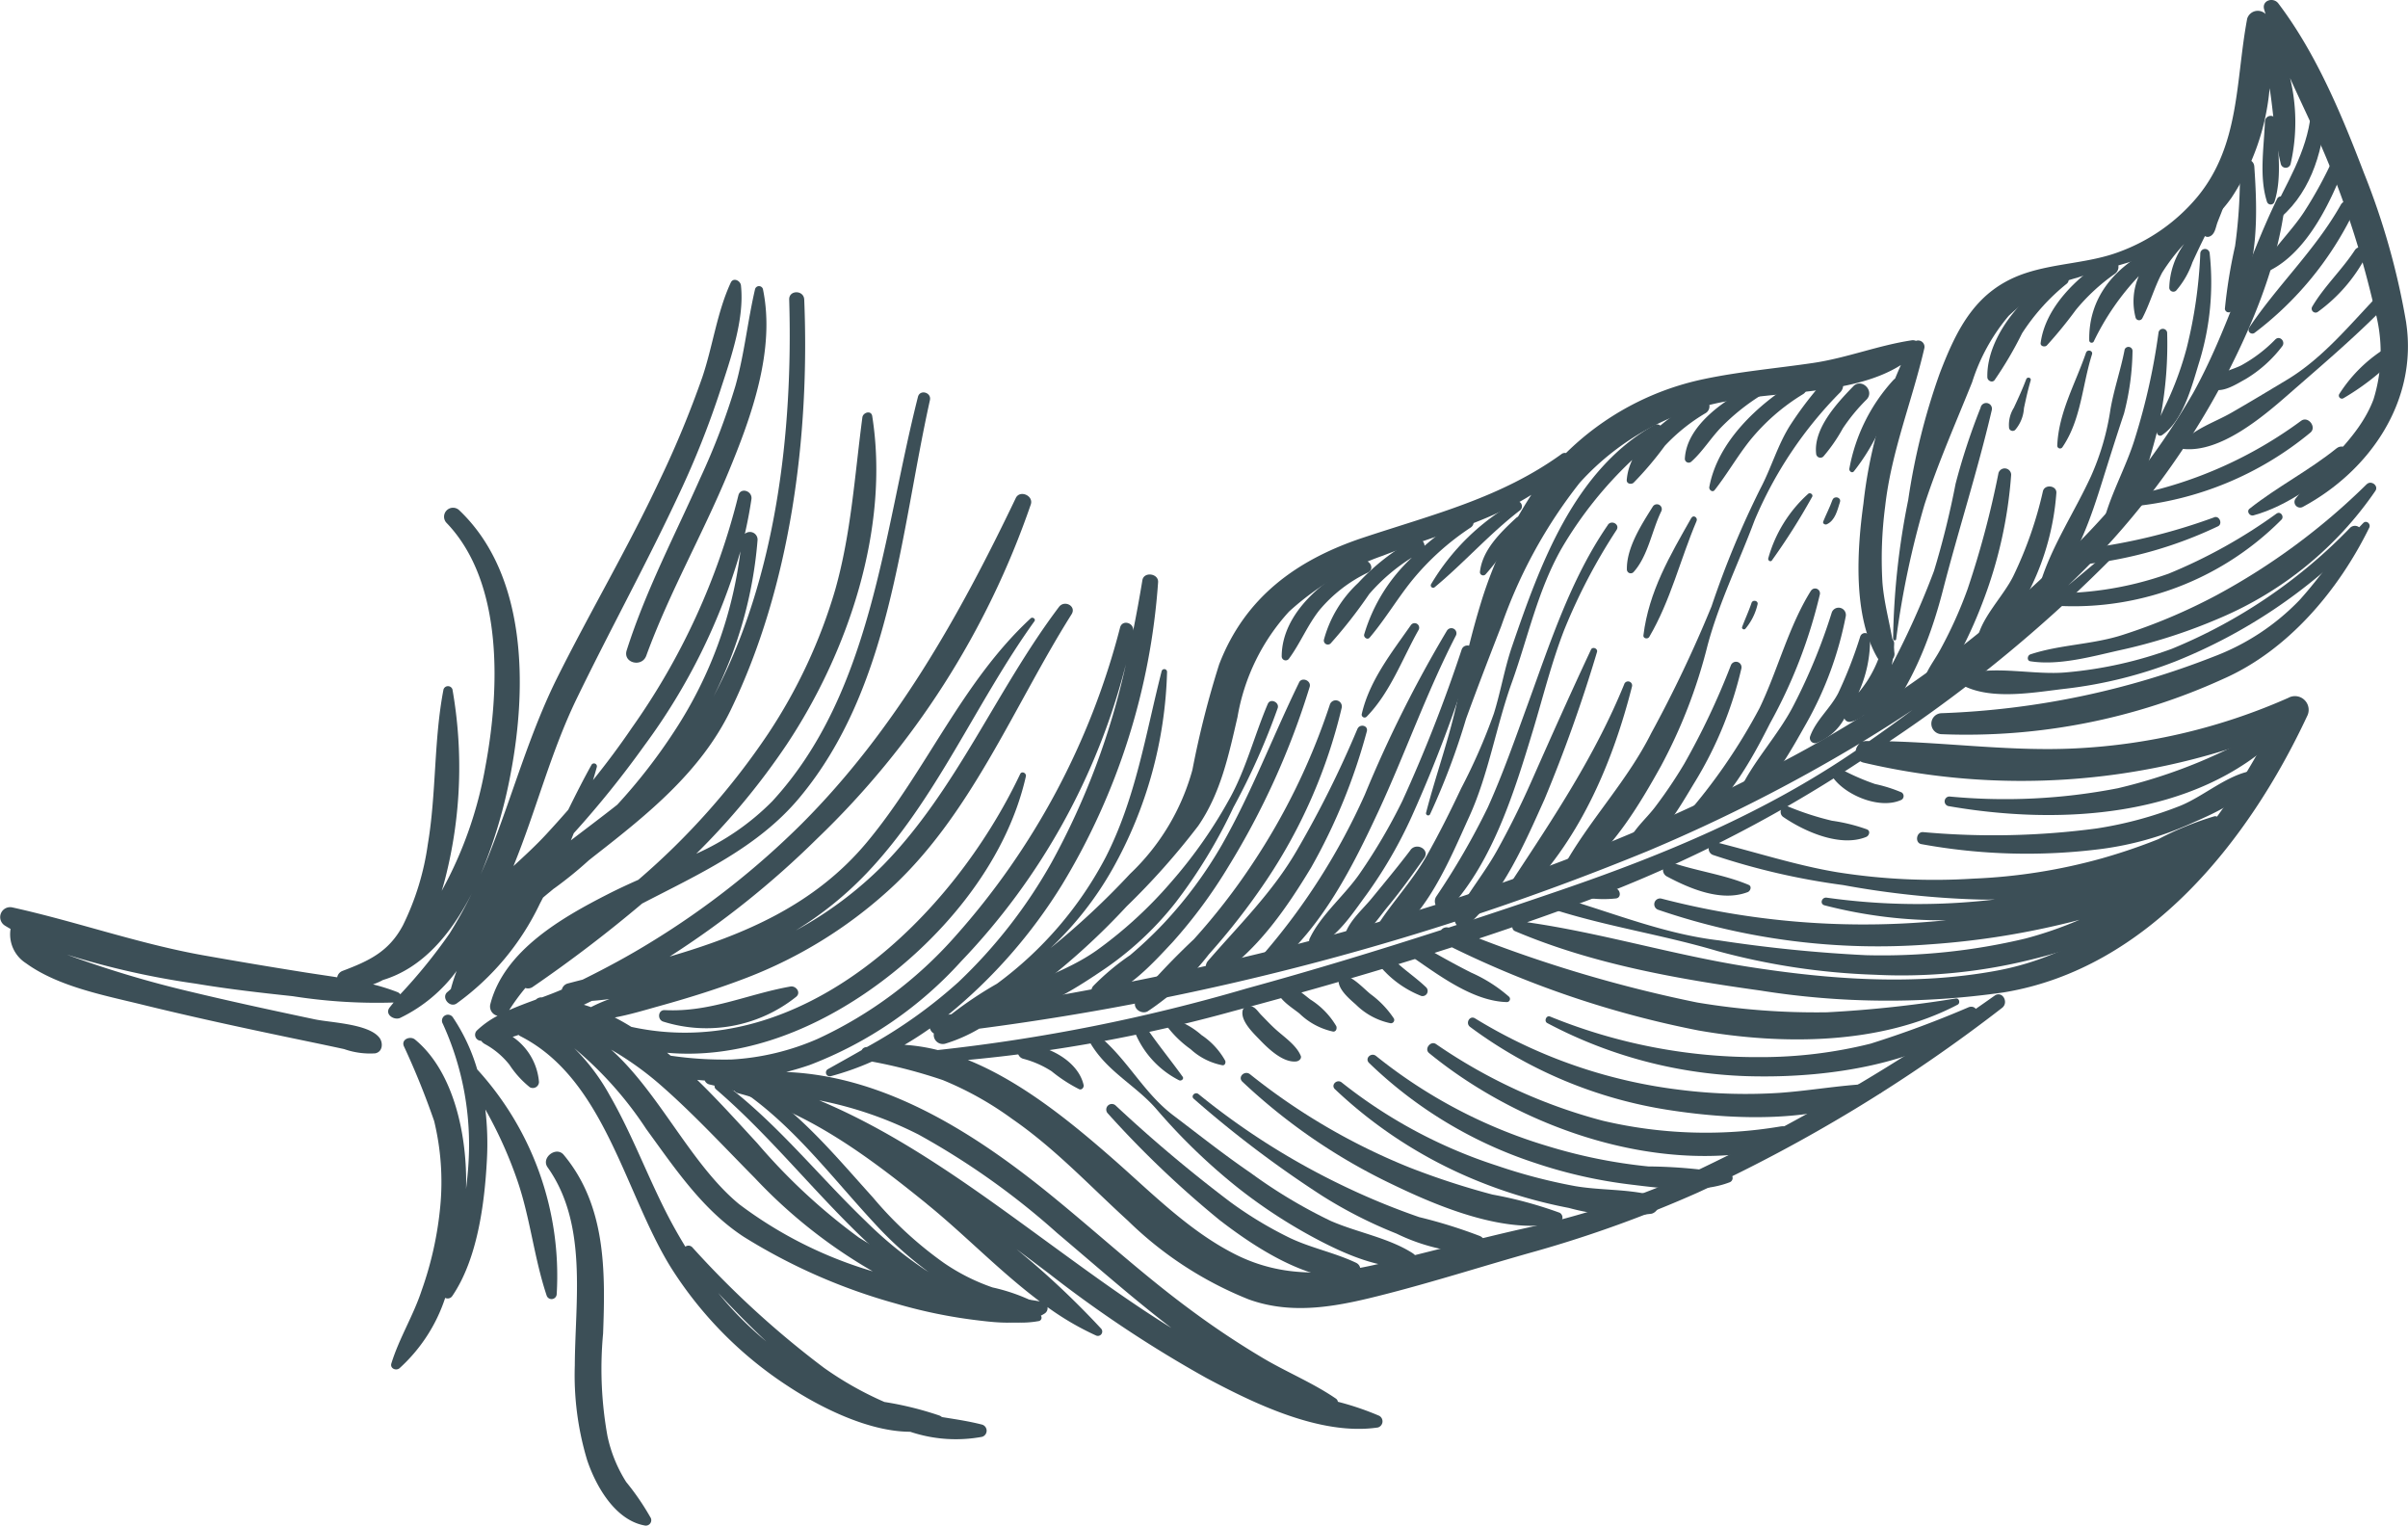<svg id="Group_69" data-name="Group 69" xmlns="http://www.w3.org/2000/svg" xmlns:xlink="http://www.w3.org/1999/xlink" width="165.511" height="104.838" viewBox="0 0 165.511 104.838">
  <defs>
    <clipPath id="clip-path">
      <rect id="Rectangle_33" data-name="Rectangle 33" width="165.511" height="104.838" fill="#3c4f57"/>
    </clipPath>
  </defs>
  <g id="Group_68" data-name="Group 68" clip-path="url(#clip-path)">
    <path id="Path_2212" data-name="Path 2212" d="M55.277,20.585c-.027-.663-1.053-.668-1.033,0,.27,9.053-.885,19.154-5.2,27.278A28.85,28.85,0,0,0,52.071,37.1a.526.526,0,0,0-.875-.41q.271-1.177.452-2.381c.087-.58-.766-.849-.9-.249a47.241,47.241,0,0,1-7.323,15.964c-.837,1.233-1.73,2.425-2.663,3.586.09-.3.182-.607.262-.911a.2.2,0,0,0-.36-.152c-.558,1-1.084,2.043-1.606,3.1q-.747.856-1.519,1.692c-.693.749-1.467,1.463-2.247,2.178,1.548-3.788,2.552-7.8,4.338-11.488,2.31-4.768,4.873-9.41,7.109-14.215a61.367,61.367,0,0,0,2.752-6.928c.715-2.2,1.693-4.937,1.437-7.273-.036-.33-.527-.568-.7-.19-.935,2-1.241,4.392-1.955,6.5A69.008,69.008,0,0,1,45.342,33c-2.161,4.611-4.758,9-7.032,13.552-1.9,3.809-3.041,7.953-4.592,11.909q-.319.816-.672,1.612a34.3,34.3,0,0,0,2.06-6.942c1.12-5.888,1.145-13.634-3.555-18.08a.616.616,0,0,0-.87.87c3.972,4.117,3.656,11.545,2.688,16.731a27.518,27.518,0,0,1-3.009,8.567c.1-.319.185-.628.258-.915A30.817,30.817,0,0,0,31.1,47.383a.322.322,0,0,0-.617,0C29.808,50.874,30,54.5,29.405,58.019a18.288,18.288,0,0,1-1.711,5.572c-.965,1.816-2.341,2.447-4.165,3.136a.583.583,0,0,0-.352.434c-.733-.116-1.467-.219-2.188-.333q-3.513-.557-7.015-1.179c-4.476-.8-8.709-2.315-13.123-3.29A.684.684,0,0,0,.326,63.6c.129.083.263.159.4.238a2.351,2.351,0,0,0,1.053,2.351c2.2,1.6,5.339,2.2,7.916,2.831,3.369.829,6.764,1.565,10.16,2.275,1.267.265,2.536.524,3.8.8a5.4,5.4,0,0,0,2.131.292c.529-.1.559-.737.286-1.083-.756-.956-3.345-1.023-4.444-1.256-2.867-.606-5.732-1.223-8.581-1.908a73.341,73.341,0,0,1-8.2-2.445c-.092-.033-.183-.07-.275-.1a55.985,55.985,0,0,0,8.872,2c2.216.372,4.443.625,6.676.864a37.163,37.163,0,0,0,6.936.435c-.092.114-.185.226-.275.342-.362.469.3.9.718.718a10.439,10.439,0,0,0,3.889-3.232,12.315,12.315,0,0,0-.4,1.246c-.078.066-.151.137-.231.2-.45.368.136,1.107.617.8a17.972,17.972,0,0,0,5.741-6.883c.07-.13.139-.263.209-.4.248-.214.507-.422.76-.633l.009,0a27.277,27.277,0,0,0,2.374-1.927c.145-.113.284-.226.429-.339,3.622-2.827,7.266-5.746,9.317-9.97,4.136-8.521,5.45-18.835,5.065-28.225M30.91,64.138a36.832,36.832,0,0,1-3.4,4.192.4.4,0,0,0-.187-.149,14.007,14.007,0,0,0-1.687-.534,4.044,4.044,0,0,0,.681-.3c2.728-.817,4.7-3.175,6.108-5.944a30.779,30.779,0,0,1-1.515,2.734m8.531-6.882a67.792,67.792,0,0,0,4.852-6.026,41.975,41.975,0,0,0,6.6-13.342A28.992,28.992,0,0,1,46.385,50.2,38.423,38.423,0,0,1,42.428,55.3c-1.048.828-2.129,1.634-3.191,2.45.07-.162.135-.327.2-.49" fill="#3c4f57"/>
    <path id="Path_2213" data-name="Path 2213" d="M52.438,19.863a.281.281,0,0,0-.538,0c-.516,2.207-.732,4.453-1.348,6.645a47.131,47.131,0,0,1-2.419,6.345c-1.745,3.936-3.747,7.723-5.058,11.839-.276.866,1.042,1.2,1.345.37C46,40.735,48.288,36.74,50.047,32.495c1.591-3.836,3.269-8.428,2.391-12.632" fill="#3c4f57"/>
    <path id="Path_2214" data-name="Path 2214" d="M44.714,104.288a17.348,17.348,0,0,0-1.674-2.445,9.612,9.612,0,0,1-1.287-3.158,26.018,26.018,0,0,1-.3-7.041c.162-4.315.2-8.794-2.709-12.285-.512-.613-1.571.2-1.108.855,2.776,3.908,1.894,9.137,1.872,13.64a20.2,20.2,0,0,0,.848,6.484c.6,1.792,1.924,4.121,3.945,4.492a.373.373,0,0,0,.417-.542" fill="#3c4f57"/>
    <path id="Path_2215" data-name="Path 2215" d="M32.8,73.49a12.873,12.873,0,0,0-1.658-3.556.41.41,0,0,0-.708.414,19.96,19.96,0,0,1,1.779,9.346c-.03.675-.1,1.345-.18,2.013.1-3.548-.788-8.031-3.511-10.272-.315-.258-.951-.027-.768.448a53.472,53.472,0,0,1,2.087,5.156,17.766,17.766,0,0,1,.421,5.855,23.892,23.892,0,0,1-1.283,5.793c-.566,1.724-1.546,3.282-2.078,5.009-.107.347.32.528.562.327A11.265,11.265,0,0,0,30.6,89.191a.378.378,0,0,0,.467-.1c1.747-2.532,2.244-6.387,2.4-9.394a20.172,20.172,0,0,0-.107-3.454,29.245,29.245,0,0,1,2.2,4.882c.887,2.577,1.15,5.322,2.012,7.9a.354.354,0,0,0,.692-.094A21.031,21.031,0,0,0,32.8,73.49" fill="#3c4f57"/>
    <path id="Path_2216" data-name="Path 2216" d="M54.325,67.795c-2.979.53-5.505,1.777-8.634,1.621-.47-.024-.523.654-.107.789a9.891,9.891,0,0,0,9.148-1.711c.342-.3-.03-.766-.407-.7" fill="#3c4f57"/>
    <path id="Path_2217" data-name="Path 2217" d="M165.39,22.191a50.14,50.14,0,0,0-2.909-10.309c-1.528-4-3.284-8.221-5.882-11.647-.345-.455-1.152-.214-.975.41.031.107.064.213.1.32a.763.763,0,0,0-1.266.314c-.807,4.292-.478,8.711-3.454,12.286a12.666,12.666,0,0,1-5.347,3.744c-2.047.772-4.354.769-6.441,1.464-3.364,1.12-4.685,3.745-5.889,6.882a45.381,45.381,0,0,0-2.168,8.7A51.48,51.48,0,0,0,130.12,43.9c0,.116.189.151.21.029a60.784,60.784,0,0,1,1.954-9.271c.93-2.853,2.152-5.611,3.269-8.394a13.3,13.3,0,0,1,2.51-4.558,10.923,10.923,0,0,1,4.706-2.62c4.079-1.337,7.934-1.744,10.607-5.492A16.212,16.212,0,0,0,156,6.063c.275,1.714.339,3.456.774,5.221a.347.347,0,0,0,.664,0,12.878,12.878,0,0,0-.032-5.918c.878,1.961,1.844,3.891,2.648,5.867a65.327,65.327,0,0,1,3.144,9.948,10.858,10.858,0,0,1-.056,6.258c-1.018,2.727-3.594,4.582-5.337,6.8a.387.387,0,0,0,.467.6c4.641-2.493,7.916-7.308,7.114-12.654" fill="#3c4f57"/>
    <path id="Path_2218" data-name="Path 2218" d="M157.286,47.957a41.09,41.09,0,0,1-14.6,3.471c-4.3.218-8.544-.371-12.819-.485A98.334,98.334,0,0,0,145.6,37.9a.213.213,0,0,0-.3-.3l-3.148,2.631a54.736,54.736,0,0,0,10.4-13.53c2.112-3.96,4.035-8.431,4.53-12.919a.3.3,0,0,0-.551-.149c-2.135,4.386-3.41,9.083-5.788,13.378a50.889,50.889,0,0,1-8.565,10.96A81.938,81.938,0,0,1,121.4,52.927c-15.455,8-32.355,12.613-49.424,15.618l-2.037.359c.569-.43,1.12-.862,1.646-1.266a47.527,47.527,0,0,0,5.851-5.35,49.925,49.925,0,0,0,4.922-5.534c1.548-2.251,2.094-4.859,2.7-7.476a14.287,14.287,0,0,1,3.543-7.25,18.736,18.736,0,0,1,6.466-3.848c3.411-1.335,7.1-2.224,10.185-4.172a29.405,29.405,0,0,0-3.383,7.161A56.737,56.737,0,0,0,100.22,47.9c-.556,2.716-1.509,5.277-2.2,7.95a.148.148,0,0,0,.27.114,48.69,48.69,0,0,0,2.478-6.568c.781-2.146,1.6-4.264,2.426-6.39a33.793,33.793,0,0,1,5.385-9.829,17.794,17.794,0,0,1,10.72-5.7c3.392-.6,8.226-.411,11.356-2.391a31.862,31.862,0,0,0-2.574,9.52c-.442,3.182-.725,7.688.954,10.587.294.508,1.252.33,1.177-.319-.19-1.642-.7-3.207-.827-4.874a27.814,27.814,0,0,1,.188-5.192c.418-3.763,1.847-7.216,2.693-10.872a.437.437,0,0,0-.578-.511.514.514,0,0,0-.285-.039c-2.287.341-4.464,1.213-6.771,1.555-2.514.373-5.046.586-7.536,1.113a19.054,19.054,0,0,0-9.461,5.08.372.372,0,0,0-.307.071c-4.17,3.013-8.833,4.146-13.633,5.743-4.577,1.522-8.127,4.1-9.9,8.715a64.135,64.135,0,0,0-1.836,7.242,15.488,15.488,0,0,1-4.285,7.146,53.051,53.051,0,0,1-5.466,5.1,22.977,22.977,0,0,0,4.277-5.464,29.229,29.229,0,0,0,3.732-13.52.19.19,0,0,0-.371-.051c-1.112,4.365-1.77,8.7-3.835,12.769a25.479,25.479,0,0,1-7.488,8.718A26.268,26.268,0,0,0,65.4,69.692l-.223.039a35.768,35.768,0,0,0,7.828-8.942A46.292,46.292,0,0,0,79.6,40.018c.047-.614-.979-.757-1.079-.146q-.288,1.747-.636,3.476c.069-.56-.757-.794-.9-.215A50.93,50.93,0,0,1,65.647,64.355a28.629,28.629,0,0,1-9.434,7.031,17.158,17.158,0,0,1-5.929,1.424,25.152,25.152,0,0,1-4.19-.263l-.241-.2c4.789.424,9.555-1.328,13.609-4.084,5.052-3.434,9.681-8.844,11.05-14.909.051-.226-.282-.392-.39-.165-4.656,9.816-15.049,19.931-26.729,17.377-.372-.23-.751-.447-1.136-.645,1.065-.2,2.114-.521,3.155-.811,2.012-.559,4-1.183,5.952-1.934a31.108,31.108,0,0,0,9.656-5.942c5.69-5.113,8.63-12.669,12.633-19.02.353-.56-.486-1.006-.864-.506-4.314,5.714-7.029,12.569-12.078,17.735a25.957,25.957,0,0,1-6.021,4.5,24.133,24.133,0,0,0,4.851-3.908C64.352,55,67.06,48.306,71.1,42.693c.113-.158-.127-.321-.258-.2-4.736,4.38-7.169,10.483-11.257,15.387-3.592,4.31-8.441,6.357-13.555,7.854a61.855,61.855,0,0,0,10.131-8.1A57.873,57.873,0,0,0,70.852,34.663c.2-.606-.756-1.017-1.034-.436-3.889,8.124-8.288,15.947-14.7,22.37a56.468,56.468,0,0,1-10.385,8.154c-1.519.936-3.09,1.782-4.689,2.571q-.5.127-1,.258a.578.578,0,0,0-.428.424c-.428.187-.886.361-1.358.535a.56.56,0,0,0-.427.156c-.613.224-1.237.455-1.831.719a14.488,14.488,0,0,1,1.11-1.519.565.565,0,0,0,.528-.088,94.025,94.025,0,0,0,7.5-5.717c3.885-2.015,7.942-3.838,10.8-7.257,6.31-7.547,6.935-18.13,8.979-27.333.119-.535-.687-.762-.823-.227-2.383,9.378-3.157,20.351-10.017,27.794a17.143,17.143,0,0,1-5.22,3.6,48.865,48.865,0,0,0,6.21-7.494c4.239-6.371,7.1-14.891,5.884-22.58-.067-.421-.631-.255-.677.091-.528,3.992-.767,7.97-1.872,11.864a36.364,36.364,0,0,1-4.609,9.88,49.641,49.641,0,0,1-8.918,10.033c-.717.319-1.418.643-2.088.985-3.136,1.6-7.13,3.865-8.08,7.546a.654.654,0,0,0,.491.815,6.263,6.263,0,0,0-1.428,1.018.414.414,0,0,0,.29.7h.015a.713.713,0,0,0,.26.227,5.525,5.525,0,0,1,1.681,1.418,6.641,6.641,0,0,0,1.4,1.545.423.423,0,0,0,.63-.362,4.16,4.16,0,0,0-1.811-3.1c.137-.041.274-.086.411-.133a.4.4,0,0,0,.1.076C41.558,74.134,42.913,81.92,46.1,87.08a26.778,26.778,0,0,0,8.04,8.163c2.141,1.414,5.5,3.141,8.422,3.149a9.874,9.874,0,0,0,4.941.347.438.438,0,0,0,0-.839c-.916-.235-1.841-.37-2.765-.519a.486.486,0,0,0-.156-.1,22.731,22.731,0,0,0-3.793-.937,23.134,23.134,0,0,1-4.153-2.346,63.855,63.855,0,0,1-9.04-8.271.367.367,0,0,0-.489-.057q-.582-.95-1.1-1.931c-1.464-2.789-2.535-5.76-4.115-8.493a14.1,14.1,0,0,0-2.421-3.212,25.222,25.222,0,0,1,4.948,5.554c1.96,2.685,3.864,5.549,6.692,7.4a39.735,39.735,0,0,0,10.455,4.59,34.481,34.481,0,0,0,5.663,1.16c1.487.18,3.257.371,4.577-.475a.432.432,0,0,0,.193-.437,19.353,19.353,0,0,0,3.334,1.95.3.3,0,0,0,.358-.464,58.329,58.329,0,0,0-5.833-5.478q1.129.844,2.254,1.694a83.9,83.9,0,0,0,10.81,7.17c3.349,1.788,7.886,3.979,11.785,3.4a.438.438,0,0,0,.1-.8,19.5,19.5,0,0,0-2.85-.968.319.319,0,0,0-.131-.214c-1.556-1.067-3.327-1.794-4.958-2.752A58.231,58.231,0,0,1,81.814,90c-3.213-2.368-6.165-5.073-9.248-7.6C67.3,78.07,61.011,73.948,54.042,73.669c.556-.144,1.093-.305,1.6-.478a27.009,27.009,0,0,0,10.433-7.142A45.8,45.8,0,0,0,77.384,45.655a50.751,50.751,0,0,1-5.091,13.589,34.731,34.731,0,0,1-6.419,8.247,33.219,33.219,0,0,1-6.28,4.458l-.1.016a.382.382,0,0,0-.267.2c-.771.442-1.552.876-2.335,1.315a.264.264,0,0,0,.2.48,19.085,19.085,0,0,0,2.842-1.007,35.048,35.048,0,0,1,4.868,1.271,22.577,22.577,0,0,1,4.767,2.668c2.955,2.039,5.326,4.6,7.963,7A25.221,25.221,0,0,0,85.841,89.3c3.153,1.137,6.345.419,9.478-.387,3.457-.889,6.878-1.989,10.317-2.949a83.261,83.261,0,0,0,11.073-4.015A107.82,107.82,0,0,0,137.6,69.27c.5-.371.034-1.215-.5-.85a136.839,136.839,0,0,1-20.55,12.061,56.794,56.794,0,0,1-11.37,3.843c-3.5.772-6.942,1.715-10.431,2.537-3.388.8-6.634.944-9.805-.642s-5.736-4.2-8.373-6.517c-2.794-2.45-6.272-5.339-10.045-6.862A104.563,104.563,0,0,0,84.715,69.5c5.045-1.344,10.093-2.791,15.082-4.4a67.969,67.969,0,0,0,16.959,5.717c5.733,1,12.51,1.006,17.8-1.775.194-.1.115-.453-.115-.428a81.887,81.887,0,0,1-8.864.951,49.456,49.456,0,0,1-8.921-.672,92.859,92.859,0,0,1-14.994-4.4q1.146-.38,2.287-.771a.3.3,0,0,0,.179.265c5.312,2.26,11.149,3.286,16.846,4.08a55.739,55.739,0,0,0,16.752.131c9.9-1.631,16.832-10.395,20.842-18.965a.942.942,0,0,0-1.279-1.278M52.679,92.192a23.525,23.525,0,0,1-3.316-3.34c1.073,1.148,2.169,2.271,3.316,3.34M40.619,69.21c-.162-.058-.324-.11-.488-.161.183-.09.366-.176.548-.267.4-.03.811-.073,1.217-.126a11.017,11.017,0,0,0-1.277.554M50.8,82.749c-3.342-2.764-5.458-7.624-8.792-10.616a21.73,21.73,0,0,1,3.243,2.3c2.349,2.032,4.453,4.321,6.636,6.525a35.205,35.205,0,0,0,8.1,6.409A28.668,28.668,0,0,1,50.8,82.749m12.28-4.812a51.79,51.79,0,0,1,9.585,6.8c2.6,2.194,5.148,4.451,7.849,6.522-2.871-1.777-5.608-3.784-8.33-5.766-5.015-3.652-10.15-7.481-15.88-9.876a26.044,26.044,0,0,1,6.776,2.323m.622,4.794c2.563,2.072,5.033,4.656,7.766,6.7a14.822,14.822,0,0,0-3.047-.247c.243-.083.319-.462.013-.53a26.243,26.243,0,0,1-9.384-3.6,41.089,41.089,0,0,1-6.993-6.487c-1.276-1.382-2.649-2.915-4.136-4.361.172.021.346.032.52.045a.461.461,0,0,0,.346.276q.859.2,1.7.441a.47.47,0,0,0,.257.159c4.864,1.269,9.115,4.488,12.959,7.6m67.748-33.942q-1.464,1.089-2.963,2.136h-.206a.734.734,0,0,0-.276.054c1.161-.707,2.313-1.431,3.445-2.189M99.566,63.746a.493.493,0,0,0-.514.168c-4.428,1.431-8.879,2.784-13.373,4.016a122.3,122.3,0,0,1-21.226,4.231,12.589,12.589,0,0,0-2.282-.36q.894-.523,1.748-1.126a.577.577,0,0,0,.269.348.623.623,0,0,0,.78.7,10.825,10.825,0,0,0,2.338-1.032,183.746,183.746,0,0,0,45.969-12.215,113.783,113.783,0,0,0,14.553-7.387.8.8,0,0,0-.274.492l-.019.014c-6.257,4.271-13.1,7.119-20.244,9.569q-3.855,1.323-7.725,2.583m37.741,2.945c-5.643,1.06-11.548.624-17.179-.261-5.1-.8-10.057-2.324-15.165-3.054q1.343-.468,2.675-.954a93.673,93.673,0,0,0,20.228-10.11.713.713,0,0,0,.217.094,47.472,47.472,0,0,0,27.752-1.851c-3.9,7.418-10.074,14.549-18.528,16.136" fill="#3c4f57"/>
    <path id="Path_2219" data-name="Path 2219" d="M162.674,33.274A45.354,45.354,0,0,1,152.357,40.9a39,39,0,0,1-6.442,2.725c-2.072.676-4.318.664-6.36,1.344-.209.069-.259.434,0,.474,1.956.307,4.184-.318,6.085-.746a37.65,37.65,0,0,0,6.986-2.244,24.608,24.608,0,0,0,10.641-8.717c.244-.363-.295-.753-.593-.457" fill="#3c4f57"/>
    <path id="Path_2220" data-name="Path 2220" d="M162.431,35.947c-1.613,1.656-2.846,3.614-4.4,5.317a16.013,16.013,0,0,1-5.845,3.847,56.6,56.6,0,0,1-18.715,3.9.722.722,0,0,0,0,1.444,42.545,42.545,0,0,0,19.363-3.81c4.448-1.964,7.907-6.089,10.014-10.383.127-.259-.2-.541-.412-.318" fill="#3c4f57"/>
    <path id="Path_2221" data-name="Path 2221" d="M93.574,38.571c-2.49,1.137-5.472,3.52-5.478,6.542a.275.275,0,0,0,.509.138c.775-1.057,1.26-2.279,2.079-3.317a9.942,9.942,0,0,1,3.342-2.589c.522-.266.065-1.01-.452-.774" fill="#3c4f57"/>
    <path id="Path_2222" data-name="Path 2222" d="M87.143,48.365c-.9,2.109-1.484,4.424-2.578,6.429a32.4,32.4,0,0,1-4.06,5.813,29.339,29.339,0,0,1-5.122,4.7c-2.094,1.479-4.512,2.1-6.683,3.369-.479.28-.308,1.158.3,1.1,2.357-.222,4.752-1.726,6.674-3.021A22.028,22.028,0,0,0,80.8,62.027a35.509,35.509,0,0,0,3.978-6.546,47.388,47.388,0,0,0,3.047-6.83c.115-.4-.512-.679-.68-.286" fill="#3c4f57"/>
    <path id="Path_2223" data-name="Path 2223" d="M100.64,35.5a21.485,21.485,0,0,0-2.726,2.007.507.507,0,0,0-.744-.43,14.943,14.943,0,0,0-3.813,2.98A8.264,8.264,0,0,0,91,43.954a.276.276,0,0,0,.457.266,32.842,32.842,0,0,0,2.657-3.4,12.951,12.951,0,0,1,2.935-2.506A11.749,11.749,0,0,0,93.765,43.6c-.051.2.223.4.375.218C95.175,42.6,96,41.209,97,39.954a17.959,17.959,0,0,1,4.084-3.7c.466-.311.042-1.057-.441-.756" fill="#3c4f57"/>
    <path id="Path_2224" data-name="Path 2224" d="M89.292,46.9c-1.815,3.711-3.265,7.579-5.317,11.177A29.185,29.185,0,0,1,80,63.44a28.45,28.45,0,0,1-2.325,2.2,16.728,16.728,0,0,0-2.52,2.107.507.507,0,0,0,.49.841c1.892-.493,3.637-2.439,4.934-3.822a34.179,34.179,0,0,0,3.845-5.2,53.411,53.411,0,0,0,5.593-12.357c.135-.428-.53-.717-.73-.308" fill="#3c4f57"/>
    <path id="Path_2225" data-name="Path 2225" d="M91.4,48.441a45.23,45.23,0,0,1-5.324,10.931,43.713,43.713,0,0,1-4.019,5.175A49.581,49.581,0,0,0,78.1,68.723c-.344.494.309,1.032.778.779a17.6,17.6,0,0,0,4.213-3.922A46.786,46.786,0,0,0,87,60.56a36.256,36.256,0,0,0,5.215-11.9.421.421,0,0,0-.812-.224" fill="#3c4f57"/>
    <path id="Path_2226" data-name="Path 2226" d="M104.135,34.51a15.545,15.545,0,0,0-5.769,5.633.164.164,0,0,0,.257.2c2.018-1.676,3.759-3.66,5.843-5.264.324-.25.043-.792-.331-.567" fill="#3c4f57"/>
    <path id="Path_2227" data-name="Path 2227" d="M96.971,42.964c-1.32,1.886-2.837,3.8-3.366,6.078a.2.2,0,0,0,.338.2c1.623-1.67,2.435-3.957,3.566-5.96a.312.312,0,0,0-.538-.315" fill="#3c4f57"/>
    <path id="Path_2228" data-name="Path 2228" d="M93.3,50.093a71.536,71.536,0,0,1-4.143,8.314c-1.681,2.912-3.951,5.112-6.122,7.62-.449.518.134,1.413.769,1,2.676-1.759,4.687-4.714,6.318-7.415a39.969,39.969,0,0,0,3.821-9.338c.128-.423-.484-.561-.643-.177" fill="#3c4f57"/>
    <path id="Path_2229" data-name="Path 2229" d="M104.2,35.6c-1.068,1-2.314,2.182-2.48,3.718a.225.225,0,0,0,.382.159c.95-1.053,1.689-2.272,2.655-3.32a.394.394,0,0,0-.557-.557" fill="#3c4f57"/>
    <path id="Path_2230" data-name="Path 2230" d="M99.472,43.307A85.94,85.94,0,0,0,93.814,54.6a44.575,44.575,0,0,1-6.941,10.926.58.58,0,0,0,.82.819c3.232-2.736,5.288-6.8,7.043-10.573,1.855-3.993,3.32-8.2,5.34-12.109a.35.35,0,0,0-.6-.353" fill="#3c4f57"/>
    <path id="Path_2231" data-name="Path 2231" d="M100.465,44.642a102.451,102.451,0,0,1-4.083,10.414,38.838,38.838,0,0,1-2.867,4.894c-1.036,1.539-2.689,2.864-3.485,4.522a.386.386,0,0,0,.524.524c1.432-.671,2.435-2.254,3.356-3.5a31.062,31.062,0,0,0,3.13-5.4,94.3,94.3,0,0,0,4.216-11.236c.161-.508-.618-.712-.791-.218" fill="#3c4f57"/>
    <path id="Path_2232" data-name="Path 2232" d="M96.949,58.415c-.859,1.132-1.766,2.222-2.667,3.321-.655.8-1.648,1.627-1.884,2.661a.331.331,0,0,0,.4.4c1.13-.394,1.887-1.648,2.627-2.54.873-1.054,1.675-2.176,2.464-3.293.413-.584-.528-1.1-.944-.552" fill="#3c4f57"/>
    <path id="Path_2233" data-name="Path 2233" d="M116.7,27.447a17.236,17.236,0,0,0-2.58,1.8.373.373,0,0,0-.42-.038c-5.51,3.11-7.828,9.541-9.774,15.218-.515,1.505-.772,3.089-1.247,4.609a39.949,39.949,0,0,1-2.242,5.128c-.739,1.564-1.51,3.112-2.361,4.619-1.022,1.813-2.456,3.283-3.537,5.03a.616.616,0,0,0,.838.838c2.765-1.831,4.288-5.629,5.609-8.527,1.338-2.937,1.839-6.188,2.93-9.226,1.112-3.1,1.775-6.323,3.42-9.212a27.185,27.185,0,0,1,4.857-6.083,3.86,3.86,0,0,0-.381,1.38c-.019.262.3.331.467.194a23.119,23.119,0,0,0,2.153-2.542,12.6,12.6,0,0,1,2.815-2.253.542.542,0,0,0-.547-.935" fill="#3c4f57"/>
    <path id="Path_2234" data-name="Path 2234" d="M110.52,36.068c-2.555,3.7-3.98,8.126-5.509,12.322-.87,2.385-1.708,4.788-2.751,7.1A50.433,50.433,0,0,1,98.7,61.637a.62.62,0,0,0,.97.749c2.969-3.263,4.434-8.032,5.689-12.166.7-2.312,1.279-4.675,2.154-6.929a39.734,39.734,0,0,1,3.6-6.875c.242-.378-.346-.709-.6-.348" fill="#3c4f57"/>
    <path id="Path_2235" data-name="Path 2235" d="M120.56,26.46c-1.876.918-4.644,2.72-4.754,5.075a.265.265,0,0,0,.448.186c.771-.685,1.336-1.624,2.061-2.369a14.767,14.767,0,0,1,2.676-2.155.427.427,0,0,0-.431-.737" fill="#3c4f57"/>
    <path id="Path_2236" data-name="Path 2236" d="M113.607,34.807c-.768,1.224-1.818,2.833-1.785,4.332a.265.265,0,0,0,.448.186c1.005-1.1,1.268-2.865,1.913-4.181a.334.334,0,0,0-.576-.337" fill="#3c4f57"/>
    <path id="Path_2237" data-name="Path 2237" d="M109.357,44.638c-1.414,3.018-2.758,6.03-4.107,9.08q-1.074,2.427-2.364,4.749c-.861,1.546-2.026,2.924-2.836,4.488a.522.522,0,0,0,.816.63c2.444-2.142,3.982-5.748,5.293-8.655a102.066,102.066,0,0,0,3.608-10.119c.079-.24-.3-.4-.41-.173" fill="#3c4f57"/>
    <path id="Path_2238" data-name="Path 2238" d="M123.415,26.208c-2.6,1.595-5.348,4.133-5.928,7.26-.036.191.216.4.365.213.854-1.086,1.54-2.29,2.4-3.378a14.159,14.159,0,0,1,3.681-3.217c.555-.346.048-1.223-.513-.878" fill="#3c4f57"/>
    <path id="Path_2239" data-name="Path 2239" d="M116.251,35.594c-1.474,2.6-2.92,5.045-3.293,8.071-.027.22.3.277.4.107,1.473-2.51,2.126-5.311,3.254-7.968.1-.239-.223-.45-.359-.21" fill="#3c4f57"/>
    <path id="Path_2240" data-name="Path 2240" d="M111.635,47.03c-1.988,4.875-4.837,9.146-7.711,13.507-.409.621.508,1.3,1.014.782,3.749-3.838,5.94-9.034,7.235-14.141a.279.279,0,0,0-.538-.148" fill="#3c4f57"/>
    <path id="Path_2241" data-name="Path 2241" d="M125.546,25.987a24.9,24.9,0,0,0-2.467,3.185c-.882,1.365-1.327,2.984-2.089,4.418a63.08,63.08,0,0,0-3.347,8.073,87.582,87.582,0,0,1-4.149,8.723c-1.58,3.155-3.994,5.7-5.763,8.706-.305.519.34,1.275.876.876,2.335-1.739,4.154-4.8,5.548-7.307a35.669,35.669,0,0,0,3.2-8.261c.793-2.992,2.169-5.751,3.245-8.644a27.866,27.866,0,0,1,5.9-8.81c.587-.646-.372-1.609-.959-.959" fill="#3c4f57"/>
    <path id="Path_2242" data-name="Path 2242" d="M127.379,26.553c-1.107,1.137-2.741,2.9-2.549,4.62a.293.293,0,0,0,.495.2,11.333,11.333,0,0,0,1.339-1.935,12.8,12.8,0,0,1,1.628-1.977c.585-.592-.332-1.51-.913-.913" fill="#3c4f57"/>
    <path id="Path_2243" data-name="Path 2243" d="M124.272,33.946a9.291,9.291,0,0,0-2.734,4.429c-.03.135.142.262.246.144a44.577,44.577,0,0,0,2.763-4.361c.115-.167-.137-.349-.275-.212" fill="#3c4f57"/>
    <path id="Path_2244" data-name="Path 2244" d="M120.388,41.436c-.188.563-.44,1.1-.645,1.651-.048.128.131.215.219.128a3.981,3.981,0,0,0,.837-1.666c.088-.261-.325-.373-.411-.113" fill="#3c4f57"/>
    <path id="Path_2245" data-name="Path 2245" d="M118.963,45.737a50.525,50.525,0,0,1-3.2,6.753,32.007,32.007,0,0,1-1.941,2.888c-.695.948-1.723,1.715-2.035,2.868a.314.314,0,0,0,.383.383c1.909-.564,3.4-3.392,4.392-5a26.394,26.394,0,0,0,3.131-7.693.378.378,0,0,0-.728-.2" fill="#3c4f57"/>
    <path id="Path_2246" data-name="Path 2246" d="M130.169,26.084a12.273,12.273,0,0,0-3.056,6.126c-.025.163.176.339.311.181a14.256,14.256,0,0,0,1.783-2.927,18.88,18.88,0,0,0,1.438-3.1.287.287,0,0,0-.476-.277" fill="#3c4f57"/>
    <path id="Path_2247" data-name="Path 2247" d="M125.948,34.361c-.18.51-.429.977-.629,1.474-.062.154.131.247.249.192.573-.269.72-.964.9-1.523.105-.333-.4-.465-.517-.143" fill="#3c4f57"/>
    <path id="Path_2248" data-name="Path 2248" d="M124.47,40.6c-1.533,2.448-2.277,5.456-3.53,8.061a39.2,39.2,0,0,1-5.2,7.525c-.307.383.1,1.076.57.739,2.425-1.741,4.029-4.6,5.347-7.212a34.578,34.578,0,0,0,3.427-8.856.335.335,0,0,0-.61-.257" fill="#3c4f57"/>
    <path id="Path_2249" data-name="Path 2249" d="M125.907,42.084a39.469,39.469,0,0,1-2.62,6.374c-1.075,2.107-2.843,3.9-3.791,6.032-.158.355.195.86.591.591,1.818-1.235,3.029-3.545,4.092-5.413a24.408,24.408,0,0,0,2.688-7.32.5.5,0,0,0-.96-.264" fill="#3c4f57"/>
    <path id="Path_2250" data-name="Path 2250" d="M141.577,18.885c-2.4,1.144-5.045,4.237-4.979,7.038,0,.233.325.411.495.2a25.728,25.728,0,0,0,1.889-3.214,14.337,14.337,0,0,1,3.072-3.411c.363-.307-.1-.8-.477-.618" fill="#3c4f57"/>
    <path id="Path_2251" data-name="Path 2251" d="M136.145,27.991a44.173,44.173,0,0,0-1.729,5.251,59.654,59.654,0,0,1-1.487,6,57.127,57.127,0,0,1-2.9,6.459,8.427,8.427,0,0,0,.164-1.5.373.373,0,0,0-.73-.1,8.213,8.213,0,0,1-1.141,2.724,8.443,8.443,0,0,1-.579.776,8.743,8.743,0,0,0,.793-3.763.346.346,0,0,0-.676-.092,30.361,30.361,0,0,1-1.509,3.878c-.546,1.064-1.55,1.879-1.941,3a.358.358,0,0,0,.437.437,3.708,3.708,0,0,0,1.927-1.691.369.369,0,0,0,.423.232,2.1,2.1,0,0,0,.964-.484c-.189.331-.378.661-.57.993a.489.489,0,0,0,.764.59c2.7-2.64,4.257-6.524,5.186-10.127,1.07-4.153,2.382-8.2,3.359-12.38a.394.394,0,0,0-.76-.21" fill="#3c4f57"/>
    <path id="Path_2252" data-name="Path 2252" d="M144.733,17.805c-1.983,1.263-4.147,3.308-4.471,5.765-.03.228.281.3.42.174a29.825,29.825,0,0,0,2-2.448,13.5,13.5,0,0,1,2.657-2.462c.63-.426.052-1.446-.6-1.029" fill="#3c4f57"/>
    <path id="Path_2253" data-name="Path 2253" d="M139.269,26.062c-.253.672-.548,1.31-.849,1.96a2.206,2.206,0,0,0-.327,1.408.255.255,0,0,0,.421.111,2.527,2.527,0,0,0,.6-1.489c.137-.644.276-1.272.461-1.906.058-.2-.235-.272-.306-.084" fill="#3c4f57"/>
    <path id="Path_2254" data-name="Path 2254" d="M137.365,32.5a63.755,63.755,0,0,1-2.127,7.987,29.542,29.542,0,0,1-1.87,4.149c-.508.946-1.236,1.727-1.258,2.827a.252.252,0,0,0,.318.242c1.073-.437,1.5-1.437,2.055-2.418a30.791,30.791,0,0,0,1.793-3.9,30.459,30.459,0,0,0,1.959-8.766.445.445,0,0,0-.87-.118" fill="#3c4f57"/>
    <path id="Path_2255" data-name="Path 2255" d="M152.051,13.863c-.16.394-.329.784-.482,1.181-.019.051-.04.1-.062.157a.41.41,0,0,0-.514.182c-.109.178-.23.367-.358.565a.18.18,0,0,0-.17-.157,3.12,3.12,0,0,0-2.349,1.4.442.442,0,0,0-.414.015c-2.462,1.268-4.156,3.339-4.1,6.185a.165.165,0,0,0,.306.083,17.577,17.577,0,0,1,3.1-4.5,4.366,4.366,0,0,0-.219,2.856.249.249,0,0,0,.45.059c.536-1.018.833-2.139,1.375-3.155a13.3,13.3,0,0,1,1.51-1.966,5.385,5.385,0,0,0-1.022,3,.281.281,0,0,0,.475.2,5.907,5.907,0,0,0,1.117-1.941c.279-.607.562-1.209.861-1.806a.313.313,0,0,0,.262.049c.427-.118.465-.626.6-.989.151-.4.326-.782.445-1.191.155-.535-.614-.713-.812-.224" fill="#3c4f57"/>
    <path id="Path_2256" data-name="Path 2256" d="M143.38,24.237c-.727,2.124-1.886,4.108-1.977,6.393a.193.193,0,0,0,.356.1c1.292-1.9,1.354-4.234,2.032-6.377.084-.264-.323-.371-.411-.113" fill="#3c4f57"/>
    <path id="Path_2257" data-name="Path 2257" d="M140.417,33.764a27.032,27.032,0,0,1-2.015,5.783c-.714,1.488-2.386,3.025-2.534,4.661a.3.3,0,0,0,.374.285c1.647-.421,2.7-2.832,3.393-4.225a17.7,17.7,0,0,0,1.706-6.379c.049-.531-.809-.637-.924-.125" fill="#3c4f57"/>
    <path id="Path_2258" data-name="Path 2258" d="M146.032,24.039c-.267,1.388-.738,2.718-.976,4.114a17.555,17.555,0,0,1-1.324,4.552c-1.093,2.39-2.653,4.728-3.449,7.227a.423.423,0,0,0,.7.41c1.8-1.936,2.751-4.826,3.528-7.307.485-1.548.967-3.083,1.482-4.623a17.978,17.978,0,0,0,.584-4.3.28.28,0,0,0-.548-.074" fill="#3c4f57"/>
    <path id="Path_2259" data-name="Path 2259" d="M158.169,28.914a29.091,29.091,0,0,1-11.256,5.055,36.324,36.324,0,0,0,1.153-3.557c.07-.245.132-.489.193-.733,0,.015,0,.03,0,.046a.22.22,0,0,0,.329.188c1.5-1,2.085-3.467,2.6-5.116a18.568,18.568,0,0,0,.692-7.383.323.323,0,0,0-.645,0,32.109,32.109,0,0,1-.937,6.507,22.352,22.352,0,0,1-1.168,3.317c-.211.489-.447.914-.622,1.361a26.819,26.819,0,0,0,.448-5.754.3.3,0,0,0-.591,0,43.926,43.926,0,0,1-1.6,7.207c-.638,2.152-1.919,4.252-2.315,6.44a.425.425,0,0,0,.7.41,8.08,8.08,0,0,0,1.4-2.1A22.529,22.529,0,0,0,158.8,29.73c.453-.376-.149-1.158-.629-.816" fill="#3c4f57"/>
    <path id="Path_2260" data-name="Path 2260" d="M154.946,11.44c-.043-.634-1.007-.647-.995,0a34.793,34.793,0,0,1-.326,5.473,35.418,35.418,0,0,0-.7,4.3.259.259,0,0,0,.479.13c1.919-2.628,1.753-6.826,1.543-9.906" fill="#3c4f57"/>
    <path id="Path_2261" data-name="Path 2261" d="M156.477,8.362a.4.4,0,0,0-.8,0c-.065,1.773-.408,3.786.14,5.5a.27.27,0,0,0,.517,0c.548-1.716.206-3.729.141-5.5" fill="#3c4f57"/>
    <path id="Path_2262" data-name="Path 2262" d="M158.838,7.819c-.288,2.7-1.681,4.728-2.774,7.128-.082.18.106.456.307.307,2.318-1.715,3.276-4.653,3.462-7.435.044-.648-.928-.626-.995,0" fill="#3c4f57"/>
    <path id="Path_2263" data-name="Path 2263" d="M160.392,10.849a28.471,28.471,0,0,1-1.985,3.654c-.826,1.292-1.992,2.358-2.761,3.67a.292.292,0,0,0,.4.4c2.589-1.318,4.213-4.793,5.179-7.371.181-.481-.618-.818-.829-.35" fill="#3c4f57"/>
    <path id="Path_2264" data-name="Path 2264" d="M160.888,14.08c-1.754,3.11-4.34,5.513-6.305,8.452a.264.264,0,0,0,.359.359,22.906,22.906,0,0,0,6.825-8.3c.305-.578-.556-1.086-.879-.513" fill="#3c4f57"/>
    <path id="Path_2265" data-name="Path 2265" d="M161.855,17.194c-.888,1.358-2.112,2.491-2.931,3.887a.27.27,0,0,0,.367.367,11.048,11.048,0,0,0,3.32-3.812c.3-.483-.449-.911-.756-.442" fill="#3c4f57"/>
    <path id="Path_2266" data-name="Path 2266" d="M156.385,23.334a9.922,9.922,0,0,1-2.291,1.749c-.647.356-1.887.562-2.212,1.259a.253.253,0,0,0,.088.337c.709.418,1.745-.285,2.381-.629a8.866,8.866,0,0,0,2.506-2.244c.266-.327-.163-.784-.472-.472" fill="#3c4f57"/>
    <path id="Path_2267" data-name="Path 2267" d="M163.734,20c-2.073,2.13-3.979,4.559-6.544,6.1-1.269.762-2.533,1.526-3.817,2.263-1.159.666-2.536,1.079-3.428,2.109a.227.227,0,0,0,.159.383c2.521.242,5.394-2.178,7.176-3.739,2.4-2.1,4.869-4.18,7.073-6.495.388-.409-.225-1.024-.619-.619" fill="#3c4f57"/>
    <path id="Path_2268" data-name="Path 2268" d="M163.683,24.115a10.044,10.044,0,0,0-2.9,2.97.21.21,0,0,0,.284.285,17.28,17.28,0,0,0,3.332-2.536c.505-.422-.219-1.134-.719-.719" fill="#3c4f57"/>
    <path id="Path_2269" data-name="Path 2269" d="M160.6,30.81c-1.9,1.532-4.082,2.644-5.985,4.153-.224.177.019.525.266.457,2.411-.66,4.532-2.333,6.446-3.883.516-.418-.216-1.138-.727-.727" fill="#3c4f57"/>
    <path id="Path_2270" data-name="Path 2270" d="M152.185,35.553a40.335,40.335,0,0,1-8.923,2.164c-.6.087-.457,1.116.142,1.052a28.643,28.643,0,0,0,9.042-2.6c.348-.16.1-.76-.261-.62" fill="#3c4f57"/>
    <path id="Path_2271" data-name="Path 2271" d="M156.485,35.287a35.883,35.883,0,0,1-7.426,4.135,23.076,23.076,0,0,1-8.913,1.315c-.434-.005-.552.71-.1.773a20.141,20.141,0,0,0,16.769-5.8c.205-.213-.069-.6-.325-.421" fill="#3c4f57"/>
    <path id="Path_2272" data-name="Path 2272" d="M161.534,36.268a36.062,36.062,0,0,1-12.258,8.32,28.166,28.166,0,0,1-7.215,1.614c-2.26.219-4.941-.51-7.089.161a.4.4,0,0,0-.094.72c2.012,1.074,5.01.48,7.183.235a30.337,30.337,0,0,0,7.454-1.862,36.587,36.587,0,0,0,12.692-8.515.476.476,0,0,0-.673-.673" fill="#3c4f57"/>
    <path id="Path_2273" data-name="Path 2273" d="M130.7,54.453a10.168,10.168,0,0,0-1.823-.575,16.19,16.19,0,0,1-2.274-.987.429.429,0,0,0-.517.671c.934,1.16,3.192,2.069,4.614,1.4a.3.3,0,0,0,0-.51" fill="#3c4f57"/>
    <path id="Path_2274" data-name="Path 2274" d="M156.21,49.79a36.172,36.172,0,0,1-10.644,4.379,40.49,40.49,0,0,1-11.576.567.335.335,0,0,0-.088.656c7.6,1.331,16.982.858,22.858-4.889a.456.456,0,0,0-.55-.713" fill="#3c4f57"/>
    <path id="Path_2275" data-name="Path 2275" d="M128.338,57a12.164,12.164,0,0,0-2.424-.6,19.7,19.7,0,0,1-3.041-.989c-.445-.177-.658.49-.308.73,1.464,1.005,3.925,2.1,5.707,1.373.194-.079.313-.4.066-.51" fill="#3c4f57"/>
    <path id="Path_2276" data-name="Path 2276" d="M154.733,52.98c-1.674.3-3.257,1.727-4.849,2.384a26.531,26.531,0,0,1-5.768,1.567,53.694,53.694,0,0,1-11.935.252c-.471-.028-.583.749-.113.827a40.307,40.307,0,0,0,12.435.322,21.98,21.98,0,0,0,5.93-1.667c1.557-.7,3.877-1.61,4.627-3.259a.293.293,0,0,0-.327-.426" fill="#3c4f57"/>
    <path id="Path_2277" data-name="Path 2277" d="M152.493,56.464c.147-.194-.1-.407-.284-.369a21.249,21.249,0,0,0-3.848,1.569,40.067,40.067,0,0,1-3.866,1.316,38.618,38.618,0,0,1-8.862,1.4,42.6,42.6,0,0,1-9.318-.435c-2.8-.461-5.569-1.364-8.317-2.051a.449.449,0,0,0-.239.865,47.822,47.822,0,0,0,8.923,2.063,61.318,61.318,0,0,0,9.539,1c.305,0,.61,0,.915-.012a44.953,44.953,0,0,1-11.581-.122c-.339-.048-.5.436-.146.527a32.149,32.149,0,0,0,8.372,1.027q-.57.054-1.142.1a55.249,55.249,0,0,1-18.456-1.592.4.4,0,0,0-.213.769,46.6,46.6,0,0,0,18.669,2.378,55.588,55.588,0,0,0,9.109-1.389q.6-.14,1.187-.3a26.455,26.455,0,0,1-3.712,1.287,42.462,42.462,0,0,1-10.99,1.145,98.994,98.994,0,0,1-10.092-1.018c-3.714-.43-7.242-1.88-10.82-2.932a.465.465,0,0,0-.247.9c3.625,1.124,7.338,1.685,10.968,2.765a47.089,47.089,0,0,0,10.822,1.63,36.9,36.9,0,0,0,10.757-1.045c3.122-.766,6.759-2,9.139-4.237a.379.379,0,0,0,.074-.445,7.137,7.137,0,0,0,1.925-1.176.433.433,0,0,0-.142-.689,5.721,5.721,0,0,0,1.229-.94c.228-.239.086-.752-.294-.71-.145.016-.288.039-.431.066a7.1,7.1,0,0,0,1.372-1.334" fill="#3c4f57"/>
    <path id="Path_2278" data-name="Path 2278" d="M120.189,60.808c-1.654-.7-3.54-.943-5.253-1.522a.511.511,0,0,0-.392.93c1.6.856,3.767,1.779,5.579,1.092.192-.073.309-.4.066-.5" fill="#3c4f57"/>
    <path id="Path_2279" data-name="Path 2279" d="M111.173,61.109a3.329,3.329,0,0,0-2.346-.321.438.438,0,0,0,0,.875,7.857,7.857,0,0,0,2.264.076c.326-.061.295-.472.082-.63" fill="#3c4f57"/>
    <path id="Path_2280" data-name="Path 2280" d="M103.727,68.5a10.171,10.171,0,0,0-2.609-1.662c-1.166-.587-2.31-1.233-3.44-1.885a.509.509,0,0,0-.514.878c1.808,1.242,4.125,2.979,6.412,3.033a.215.215,0,0,0,.151-.364" fill="#3c4f57"/>
    <path id="Path_2281" data-name="Path 2281" d="M135.3,69.223a70.987,70.987,0,0,1-6.736,2.5,31.137,31.137,0,0,1-7.606.923,37.633,37.633,0,0,1-14.417-2.789c-.259-.107-.434.323-.19.45a31.382,31.382,0,0,0,14.607,3.663c4.774.045,10.835-.824,14.751-3.779.439-.331.2-1.2-.409-.97" fill="#3c4f57"/>
    <path id="Path_2282" data-name="Path 2282" d="M98.031,67.857c-.71-.684-1.543-1.22-2.245-1.919-.461-.457-1.175.257-.712.713a7.1,7.1,0,0,0,2.617,1.792.353.353,0,0,0,.34-.586" fill="#3c4f57"/>
    <path id="Path_2283" data-name="Path 2283" d="M129.1,74.464c-2.257.043-4.5.474-6.756.636a36.272,36.272,0,0,1-6.815-.2,34.906,34.906,0,0,1-14.138-4.914c-.377-.236-.689.335-.342.586a30.729,30.729,0,0,0,13.718,5.719c4.56.7,10.256.887,14.5-1.193a.341.341,0,0,0-.171-.632" fill="#3c4f57"/>
    <path id="Path_2284" data-name="Path 2284" d="M95.8,69.983a6.563,6.563,0,0,0-1.6-1.669c-.468-.382-1.154-1.138-1.759-1.266a.35.35,0,0,0-.436.333c-.019.63.769,1.283,1.194,1.658a4.749,4.749,0,0,0,2.35,1.273.226.226,0,0,0,.253-.329" fill="#3c4f57"/>
    <path id="Path_2285" data-name="Path 2285" d="M122.4,77.408a30.9,30.9,0,0,1-12.227-.389,36.543,36.543,0,0,1-11.472-5.271c-.369-.248-.824.334-.477.618,6.453,5.281,16.223,8.623,24.536,6.35.866-.237.481-1.432-.36-1.308" fill="#3c4f57"/>
    <path id="Path_2286" data-name="Path 2286" d="M91.845,70.512a5.4,5.4,0,0,0-1.785-1.829c-.575-.44-1.275-1.114-2.053-1.055a.3.3,0,0,0-.285.374c.227.734,1.021,1.194,1.593,1.646a4.757,4.757,0,0,0,2.313,1.243c.21.02.285-.224.217-.379" fill="#3c4f57"/>
    <path id="Path_2287" data-name="Path 2287" d="M118.866,80.658a34.7,34.7,0,0,0-5.574-.5,35.759,35.759,0,0,1-6.9-1.391,34.571,34.571,0,0,1-11.81-6.2c-.333-.269-.8.165-.48.48a29.687,29.687,0,0,0,11.4,6.869,32.96,32.96,0,0,0,6.69,1.5c2.054.253,4.7.6,6.677-.163a.314.314,0,0,0,0-.6" fill="#3c4f57"/>
    <path id="Path_2288" data-name="Path 2288" d="M89.4,72.546c-.3-.734-1.179-1.311-1.753-1.839-.328-.3-.635-.629-.947-.946-.239-.241-.4-.551-.748-.629a.44.44,0,0,0-.538.3c-.169.72.73,1.563,1.182,2.032.575.6,1.591,1.58,2.5,1.478.181-.02.393-.19.306-.4" fill="#3c4f57"/>
    <path id="Path_2289" data-name="Path 2289" d="M113.528,82.131c-1.689-.427-3.542-.324-5.271-.622a37.6,37.6,0,0,1-5.352-1.4,33.82,33.82,0,0,1-10.683-5.72c-.321-.262-.777.168-.464.464a31.448,31.448,0,0,0,9.715,6.266,33.281,33.281,0,0,0,6.369,1.893,14.342,14.342,0,0,0,5.686.394.666.666,0,0,0,0-1.276" fill="#3c4f57"/>
    <path id="Path_2290" data-name="Path 2290" d="M84.209,72.885a5.108,5.108,0,0,0-1.625-1.755,5.389,5.389,0,0,0-2.1-1.148c-.242-.056-.508.214-.345.45A7.479,7.479,0,0,0,81.835,72.1a4.48,4.48,0,0,0,2.189,1.105c.177.022.246-.193.185-.321" fill="#3c4f57"/>
    <path id="Path_2291" data-name="Path 2291" d="M107.209,83.344a28.28,28.28,0,0,0-4.629-1.254A52.948,52.948,0,0,1,96.9,80.238a43.449,43.449,0,0,1-10.984-6.417c-.361-.284-.87.185-.518.518A40.266,40.266,0,0,0,95.75,81.414c3.179,1.535,7.777,3.444,11.368,2.63a.386.386,0,0,0,.091-.7" fill="#3c4f57"/>
    <path id="Path_2292" data-name="Path 2292" d="M81.284,73.988c-.816-1.138-1.713-2.227-2.5-3.383a.427.427,0,0,0-.737.431,6.427,6.427,0,0,0,2.993,3.2c.147.072.361-.087.247-.247" fill="#3c4f57"/>
    <path id="Path_2293" data-name="Path 2293" d="M101.721,84.941a34.346,34.346,0,0,0-4.174-1.3,48.859,48.859,0,0,1-5.476-2.274,49.834,49.834,0,0,1-9.695-6.182c-.227-.181-.552.128-.325.324a75.636,75.636,0,0,0,8.831,6.669,30.956,30.956,0,0,0,5.1,2.594,13.23,13.23,0,0,0,5.426,1.342c.571-.036.926-.884.317-1.172" fill="#3c4f57"/>
    <path id="Path_2294" data-name="Path 2294" d="M97.129,86.141c-1.663-1.077-3.833-1.44-5.652-2.234a34.661,34.661,0,0,1-5.5-3.294c-1.829-1.248-3.568-2.629-5.333-3.965-2.011-1.522-3.1-3.758-5.024-5.39-.337-.285-.887.077-.636.491,1.176,1.936,3.079,2.834,4.5,4.469a41.2,41.2,0,0,0,5.667,5.459,35.781,35.781,0,0,0,5.535,3.574c1.785.931,4.147,1.966,6.186,1.817a.5.5,0,0,0,.251-.927" fill="#3c4f57"/>
    <path id="Path_2295" data-name="Path 2295" d="M74.48,74.558c-.377-1.659-2.465-2.725-4.034-2.793a.506.506,0,0,0-.134.989,6.8,6.8,0,0,1,1.97.864,10.365,10.365,0,0,0,1.9,1.236c.182.067.333-.132.3-.3" fill="#3c4f57"/>
    <path id="Path_2296" data-name="Path 2296" d="M93.2,86.775c-1.452-.686-3.041-1-4.507-1.686A26.565,26.565,0,0,1,84.561,82.6a98.368,98.368,0,0,1-7.869-6.621.383.383,0,0,0-.542.542,69.053,69.053,0,0,0,7.682,7.327c2.393,1.846,5.907,4.16,9.064,4.047.555-.02.876-.851.3-1.121" fill="#3c4f57"/>
    <path id="Path_2297" data-name="Path 2297" d="M71.47,90.351c-.308-.136-.621-.255-.936-.366a3.1,3.1,0,0,0,.348-.067.282.282,0,0,0,.067-.51,12.672,12.672,0,0,0-2.723-.933A13.9,13.9,0,0,1,64.893,86.8a25.979,25.979,0,0,1-4.885-4.5c-2.881-3.189-5.581-6.538-9.464-8.553a.383.383,0,0,0-.386.661c4.014,2.445,6.782,6.244,9.929,9.638a25.8,25.8,0,0,0,3.788,3.406A27.407,27.407,0,0,1,59.5,83.915c-3.324-3.194-6.158-6.816-9.884-9.58-.3-.226-.69.278-.4.524,3.7,3.178,6.713,7.033,10.245,10.38,2.879,2.728,7.713,6.335,11.959,5.542a.237.237,0,0,0,.056-.43" fill="#3c4f57"/>
  </g>
</svg>
